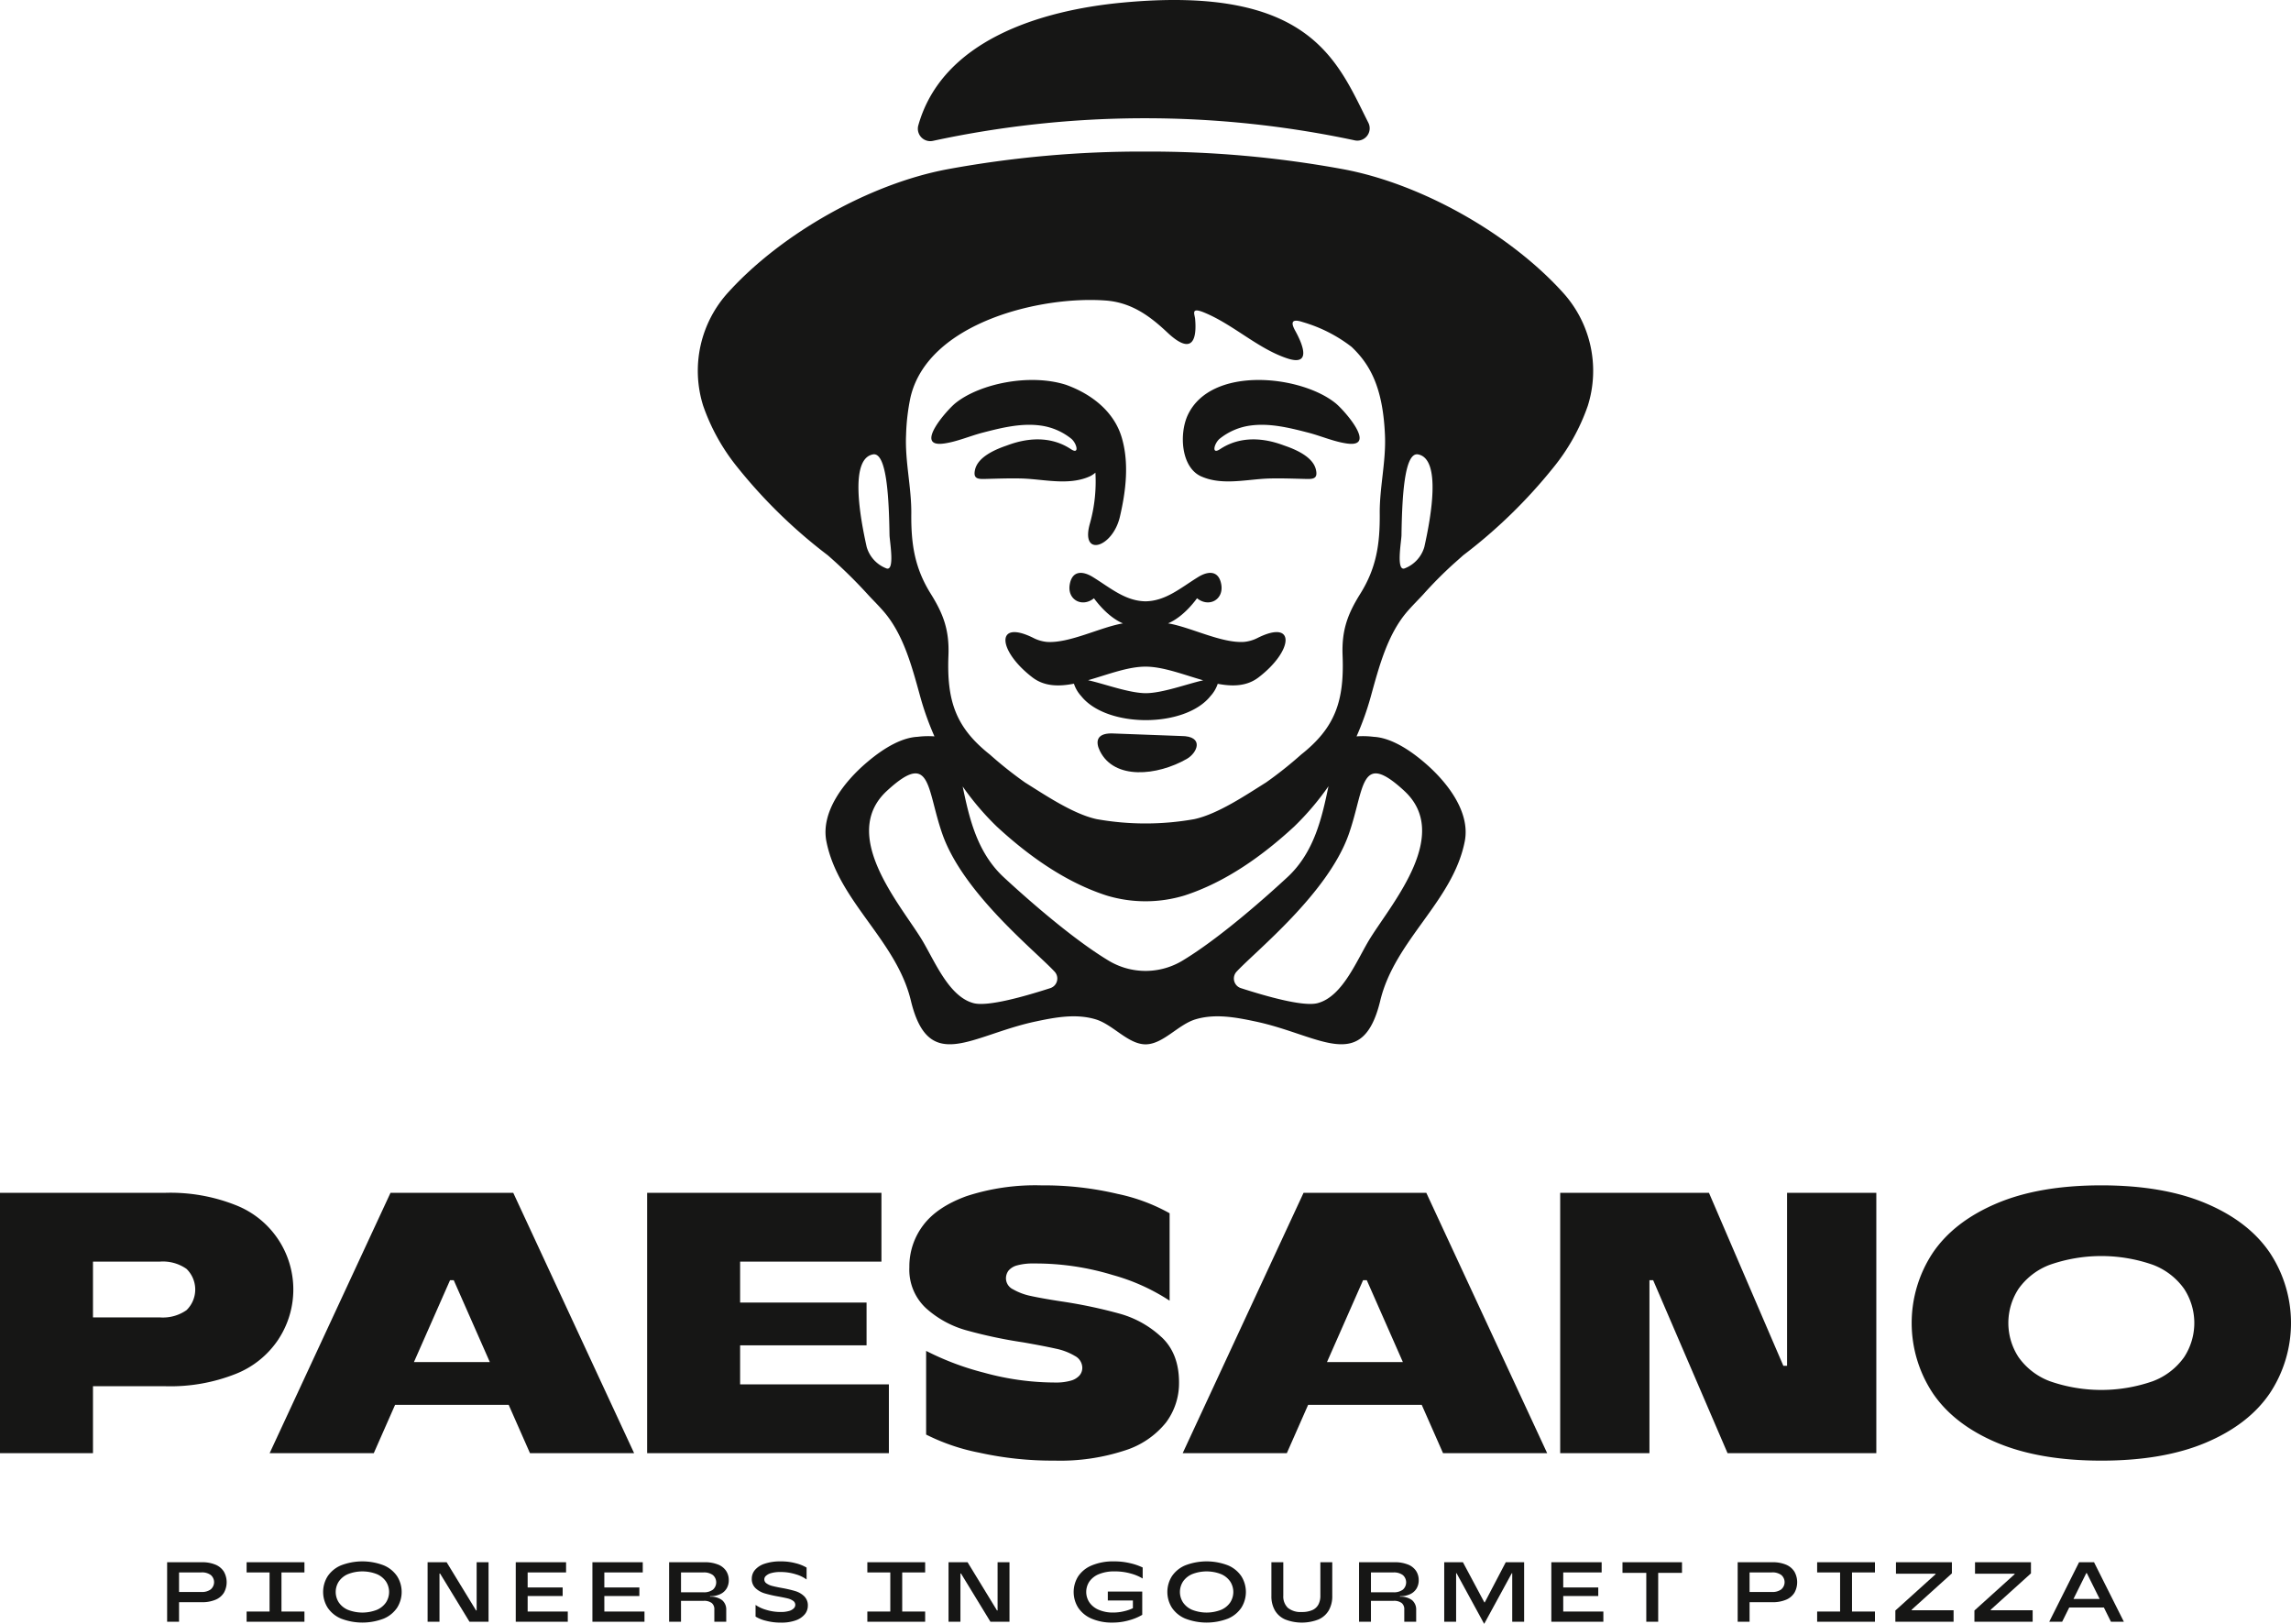 <svg id="Group_4" data-name="Group 4" xmlns="http://www.w3.org/2000/svg" xmlns:xlink="http://www.w3.org/1999/xlink" width="431.198" height="305.609" viewBox="0 0 431.198 305.609">
  <defs>
    <clipPath id="clip-path">
      <rect id="Rectangle_2" data-name="Rectangle 2" width="431.198" height="305.609" fill="none"/>
    </clipPath>
  </defs>
  <g id="Group_3" data-name="Group 3" clip-path="url(#clip-path)">
    <path id="Path_36" data-name="Path 36" d="M52.326,252.17a17.052,17.052,0,0,0-7.982-25.375,33.3,33.3,0,0,0-13.194-2.311H0v49H17.5v-12.6H31.15a33.306,33.306,0,0,0,13.194-2.31,17.231,17.231,0,0,0,7.982-6.4M35.1,246.57a7.736,7.736,0,0,1-5.006,1.363H17.5v-10.5H30.1A7.717,7.717,0,0,1,35.1,238.8a5.411,5.411,0,0,1,0,7.771" fill="#161615"/>
    <path id="Path_37" data-name="Path 37" d="M119.35,273.484l-22.75-49H73.5l-22.75,49h19.6l4.012-9.1H95.739l4.011,9.1Zm-41.439-17.15,6.79-15.4h.7l6.789,15.4Z" fill="#161615"/>
    <path id="Path_38" data-name="Path 38" d="M167.3,260.535h-28v-7.352h23.8v-8.048H139.3v-7.7h26.6V224.484H121.8v49h45.5Z" fill="#161615"/>
    <path id="Path_39" data-name="Path 39" d="M218.608,251.644a18.876,18.876,0,0,0-7.735-4.375,92,92,0,0,0-11.1-2.346q-3.641-.56-5.705-1.013a11.259,11.259,0,0,1-3.4-1.262,2.322,2.322,0,0,1-1.33-1.994,2.429,2.429,0,0,1,.49-1.539,3.2,3.2,0,0,1,1.645-.981,11.174,11.174,0,0,1,3.115-.349,49.8,49.8,0,0,1,14.84,2.17,38.055,38.055,0,0,1,10.71,4.83V228.333a34.4,34.4,0,0,0-9.765-3.638A60.168,60.168,0,0,0,196,223.083a41.654,41.654,0,0,0-14.1,2.032q-5.565,2.029-8.155,5.494a12.812,12.812,0,0,0-2.59,7.875,9.876,9.876,0,0,0,3.15,7.734,18.927,18.927,0,0,0,7.42,4.1,88.975,88.975,0,0,0,10.85,2.31q3.99.7,6.16,1.19a11.5,11.5,0,0,1,3.57,1.365,2.563,2.563,0,0,1,1.4,2.205,2.222,2.222,0,0,1-.525,1.469,3.4,3.4,0,0,1-1.645.98,10.063,10.063,0,0,1-2.94.35,50.463,50.463,0,0,1-13.4-1.853,52.236,52.236,0,0,1-10.885-4.1v15.75a38.632,38.632,0,0,0,9.94,3.394,63.616,63.616,0,0,0,14.21,1.506,39.094,39.094,0,0,0,13.3-1.926,16.122,16.122,0,0,0,7.7-5.25,12.361,12.361,0,0,0,2.45-7.525q0-5.459-3.29-8.539" fill="#161615"/>
    <path id="Path_40" data-name="Path 40" d="M245.348,224.484l-22.75,49h19.6l4.012-9.1h21.377l4.011,9.1h19.6l-22.75-49Zm4.411,31.85,6.79-15.4h.7l6.789,15.4Z" fill="#161615"/>
    <path id="Path_41" data-name="Path 41" d="M336.349,257.035h-.7l-14-32.551h-28v49h16.8V240.933h.7l14,32.551h28v-49h-16.8Z" fill="#161615"/>
    <path id="Path_42" data-name="Path 42" d="M427.209,235.754q-3.99-5.88-12.005-9.275t-19.705-3.4q-11.692,0-19.7,3.4t-12.005,9.275a23.931,23.931,0,0,0,0,26.461q3.988,5.88,12.005,9.275t19.7,3.4q11.689,0,19.705-3.4t12.005-9.275a23.936,23.936,0,0,0,0-26.461m-16.136,19.67a12.676,12.676,0,0,1-5.88,4.516,29.408,29.408,0,0,1-19.39,0,12.673,12.673,0,0,1-5.879-4.516,11.733,11.733,0,0,1,0-12.879,12.686,12.686,0,0,1,5.879-4.516,29.408,29.408,0,0,1,19.39,0,12.689,12.689,0,0,1,5.88,4.516,11.728,11.728,0,0,1,0,12.879" fill="#161615"/>
    <path id="Path_43" data-name="Path 43" d="M40.568,294.472a6.452,6.452,0,0,0-2.6-.463H31.456v11.2H33.7v-3.68h4.272a6.4,6.4,0,0,0,2.6-.465,3.373,3.373,0,0,0,1.568-1.311,4.045,4.045,0,0,0,0-3.968,3.388,3.388,0,0,0-1.568-1.313m-.888,4.633a2.751,2.751,0,0,1-1.792.5H33.7v-3.68h4.192a2.75,2.75,0,0,1,1.792.5,1.772,1.772,0,0,1,0,2.672" fill="#161615"/>
    <path id="Path_44" data-name="Path 44" d="M46.416,295.929h4.32v7.359h-4.32v1.92H57.3v-1.92H52.977v-7.359H57.3v-1.92H46.416Z" fill="#161615"/>
    <path id="Path_45" data-name="Path 45" d="M72.24,294.6a11.185,11.185,0,0,0-8.064,0,5.675,5.675,0,0,0-2.512,2.055,5.562,5.562,0,0,0,0,5.9,5.686,5.686,0,0,0,2.512,2.057,11.185,11.185,0,0,0,8.064,0,5.7,5.7,0,0,0,2.512-2.057,5.562,5.562,0,0,0,0-5.9A5.686,5.686,0,0,0,72.24,294.6m.408,6.975a3.94,3.94,0,0,1-1.72,1.393,7.494,7.494,0,0,1-5.44,0,3.928,3.928,0,0,1-1.72-1.393,3.608,3.608,0,0,1,0-3.936,3.948,3.948,0,0,1,1.72-1.392,7.481,7.481,0,0,1,5.44,0,3.959,3.959,0,0,1,1.72,1.392,3.608,3.608,0,0,1,0,3.936" fill="#161615"/>
    <path id="Path_46" data-name="Path 46" d="M89.711,303.08H89.6l-5.536-9.07H80.48v11.2h2.239v-9.072h.112l5.536,9.072h3.584v-11.2h-2.24Z" fill="#161615"/>
    <path id="Path_47" data-name="Path 47" d="M99.311,300.361H105.9v-1.6H99.311v-2.832h7.232v-1.92H97.072v11.2h9.792v-1.92H99.311Z" fill="#161615"/>
    <path id="Path_48" data-name="Path 48" d="M113.744,300.361h6.593v-1.6h-6.593v-2.832h7.232v-1.92H111.5v11.2H121.3v-1.92h-7.553Z" fill="#161615"/>
    <path id="Path_49" data-name="Path 49" d="M135.135,294.441a6.492,6.492,0,0,0-2.527-.431h-6.672v11.2h2.239v-3.935h4.24a2.373,2.373,0,0,1,1.544.408,1.48,1.48,0,0,1,.489,1.207v2.32h2.24V303a2.3,2.3,0,0,0-.761-1.842,3.42,3.42,0,0,0-2.279-.654v-.1a4.36,4.36,0,0,0,1.9-.383,2.743,2.743,0,0,0,1.208-1.064,2.963,2.963,0,0,0,.408-1.561,3.133,3.133,0,0,0-.5-1.759,3.282,3.282,0,0,0-1.528-1.2m-.951,4.729a2.816,2.816,0,0,1-1.816.5h-4.193V295.93h4.193a2.816,2.816,0,0,1,1.816.5,1.829,1.829,0,0,1,0,2.736" fill="#161615"/>
    <path id="Path_50" data-name="Path 50" d="M149.648,299.425a24.921,24.921,0,0,0-2.56-.584c-.757-.139-1.347-.266-1.768-.377a3.067,3.067,0,0,1-1.048-.473.882.882,0,0,1-.112-1.416,2.324,2.324,0,0,1,.984-.519,6.045,6.045,0,0,1,1.736-.207,9.381,9.381,0,0,1,2.9.431,6.549,6.549,0,0,1,2.032.977v-2.24a7.591,7.591,0,0,0-2.008-.809,10.518,10.518,0,0,0-2.808-.359,9.184,9.184,0,0,0-3.1.447,3.993,3.993,0,0,0-1.816,1.184,2.521,2.521,0,0,0-.584,1.6,2.359,2.359,0,0,0,.712,1.817,4.308,4.308,0,0,0,1.7.968,22.774,22.774,0,0,0,2.576.592q1.136.209,1.752.36a3.009,3.009,0,0,1,1.032.449.907.907,0,0,1,.416.775.941.941,0,0,1-.28.641,2.044,2.044,0,0,1-.9.5,5.377,5.377,0,0,1-1.56.191,9.134,9.134,0,0,1-2.744-.408,6.743,6.743,0,0,1-1.992-.92v2.192a6.694,6.694,0,0,0,1.944.785,10.83,10.83,0,0,0,2.824.351,7.91,7.91,0,0,0,2.832-.439,3.82,3.82,0,0,0,1.688-1.16,2.528,2.528,0,0,0,.552-1.569,2.385,2.385,0,0,0-.7-1.808,4.126,4.126,0,0,0-1.7-.967" fill="#161615"/>
    <path id="Path_51" data-name="Path 51" d="M163.247,295.929h4.32v7.359h-4.32v1.92h10.88v-1.92h-4.319v-7.359h4.319v-1.92h-10.88Z" fill="#161615"/>
    <path id="Path_52" data-name="Path 52" d="M187.759,303.08h-.111l-5.536-9.07h-3.584v11.2h2.239v-9.072h.112l5.536,9.072H190v-11.2h-2.24Z" fill="#161615"/>
    <path id="Path_53" data-name="Path 53" d="M209.678,293.849a10.355,10.355,0,0,0-4.176.752,5.7,5.7,0,0,0-2.568,2.055,5.54,5.54,0,0,0-.008,5.9,5.7,5.7,0,0,0,2.5,2.057,9.643,9.643,0,0,0,4.009.752,11.087,11.087,0,0,0,3.135-.448,9.857,9.857,0,0,0,2.416-1.009v-4.383h-6.48v1.679h4.721v1.455a7.86,7.86,0,0,1-1.657.569,8.473,8.473,0,0,1-2.024.248,6.674,6.674,0,0,1-2.768-.52,4.012,4.012,0,0,1-1.744-1.4,3.526,3.526,0,0,1,.008-3.92,4.016,4.016,0,0,1,1.809-1.393,7.551,7.551,0,0,1,2.935-.511,10.941,10.941,0,0,1,3.056.408,8.528,8.528,0,0,1,2.225.935V295a10.969,10.969,0,0,0-2.313-.8,12.854,12.854,0,0,0-3.08-.352" fill="#161615"/>
    <path id="Path_54" data-name="Path 54" d="M231.135,294.6a11.182,11.182,0,0,0-8.063,0,5.669,5.669,0,0,0-2.512,2.055,5.562,5.562,0,0,0,0,5.9,5.68,5.68,0,0,0,2.512,2.057,11.183,11.183,0,0,0,8.063,0,5.7,5.7,0,0,0,2.513-2.057,5.568,5.568,0,0,0,0-5.9,5.689,5.689,0,0,0-2.513-2.055m.409,6.975a3.94,3.94,0,0,1-1.72,1.393,7.5,7.5,0,0,1-5.441,0,3.94,3.94,0,0,1-1.72-1.393,3.608,3.608,0,0,1,0-3.936,3.959,3.959,0,0,1,1.72-1.392,7.484,7.484,0,0,1,5.441,0,3.959,3.959,0,0,1,1.72,1.392,3.608,3.608,0,0,1,0,3.936" fill="#161615"/>
    <path id="Path_55" data-name="Path 55" d="M248.511,300.281a3.5,3.5,0,0,1-.376,1.7,2.391,2.391,0,0,1-1.152,1.041,4.753,4.753,0,0,1-1.96.352,3.8,3.8,0,0,1-2.632-.783,2.975,2.975,0,0,1-.857-2.3V294.01h-2.239v6.351a5.339,5.339,0,0,0,.64,2.68,4.16,4.16,0,0,0,1.928,1.728,8.622,8.622,0,0,0,6.32,0,4.165,4.165,0,0,0,1.928-1.728,5.349,5.349,0,0,0,.64-2.68V294.01h-2.24Z" fill="#161615"/>
    <path id="Path_56" data-name="Path 56" d="M264.991,294.441a6.492,6.492,0,0,0-2.527-.431h-6.672v11.2h2.239v-3.935h4.24a2.373,2.373,0,0,1,1.544.408,1.48,1.48,0,0,1,.489,1.207v2.32h2.24V303a2.3,2.3,0,0,0-.761-1.842,3.42,3.42,0,0,0-2.279-.654v-.1a4.36,4.36,0,0,0,1.9-.383,2.743,2.743,0,0,0,1.208-1.064,2.963,2.963,0,0,0,.408-1.561,3.133,3.133,0,0,0-.5-1.759,3.282,3.282,0,0,0-1.528-1.2m-.951,4.729a2.816,2.816,0,0,1-1.816.5h-4.193V295.93h4.193a2.816,2.816,0,0,1,1.816.5,1.829,1.829,0,0,1,0,2.736" fill="#161615"/>
    <path id="Path_57" data-name="Path 57" d="M279.455,301.56h-.08l-4.032-7.551h-3.52v11.2h2.239v-9.136h.081l5.2,9.537,5.2-9.537h.08v9.136h2.24v-11.2h-3.456Z" fill="#161615"/>
    <path id="Path_58" data-name="Path 58" d="M294.222,300.361h6.593v-1.6h-6.593v-2.832h7.232v-1.92h-9.471v11.2h9.792v-1.92h-7.553Z" fill="#161615"/>
    <path id="Path_59" data-name="Path 59" d="M305.375,296.009h4.479v9.2h2.241v-9.2h4.479v-2h-11.2Z" fill="#161615"/>
    <path id="Path_60" data-name="Path 60" d="M336.166,294.472a6.452,6.452,0,0,0-2.6-.463h-6.512v11.2h2.24v-3.68h4.272a6.4,6.4,0,0,0,2.6-.465,3.373,3.373,0,0,0,1.568-1.311,4.045,4.045,0,0,0,0-3.968,3.388,3.388,0,0,0-1.568-1.313m-.888,4.633a2.751,2.751,0,0,1-1.792.5h-4.192v-3.68h4.192a2.751,2.751,0,0,1,1.792.5,1.772,1.772,0,0,1,0,2.672" fill="#161615"/>
    <path id="Path_61" data-name="Path 61" d="M342.013,295.929h4.32v7.359h-4.32v1.92h10.88v-1.92h-4.319v-7.359h4.319v-1.92h-10.88Z" fill="#161615"/>
    <path id="Path_62" data-name="Path 62" d="M359.806,302.937l7.568-6.832v-2.1H356.846v2.16H364.3v.1l-7.568,6.832v2.111h10.96v-2.16h-7.888Z" fill="#161615"/>
    <path id="Path_63" data-name="Path 63" d="M374.686,302.937l7.568-6.832v-2.1H371.726v2.16h7.456v.1l-7.568,6.832v2.111h10.96v-2.16h-7.888Z" fill="#161615"/>
    <path id="Path_64" data-name="Path 64" d="M391.31,294.01l-5.616,11.2h2.432l1.334-2.687h6.516l1.334,2.687h2.432l-5.616-11.2Zm-1.056,6.912,2.415-4.865h.1l2.416,4.865Z" fill="#161615"/>
    <path id="Path_65" data-name="Path 65" d="M175.581,26.511a189.375,189.375,0,0,1,79.427-.091,2.32,2.32,0,0,0,2.531-3.328c-5.794-11.439-10.732-25.954-46.285-22.6-15.481,1.46-33.9,7.123-38.407,23.074a2.339,2.339,0,0,0,2.734,2.946" fill="#161615"/>
    <path id="Path_66" data-name="Path 66" d="M222.294,138.515l-13.1-.49c-2.985,0-2.947,1.756-2.176,3.31,2.716,5.481,10.771,4.675,16.35,1.492,2.012-1.148,3.353-4.312-1.073-4.312" fill="#161615"/>
    <path id="Path_67" data-name="Path 67" d="M138.833,87.986A96.654,96.654,0,0,0,155.8,104.5h0a92.125,92.125,0,0,1,7.341,7.166c.851.954,1.826,1.881,3.026,3.235,3.868,4.36,5.463,10.514,7.06,16.29a53.975,53.975,0,0,0,2.649,7.392,16.515,16.515,0,0,0-3.194.084c-2.748.139-6.019,1.834-9.455,4.754l-.075.062c-4.3,3.655-8.7,9.319-7.615,14.858,2.216,11.282,13.16,18.57,15.9,29.968,3.352,13.934,11.362,6.5,23.485,3.932,3.677-.778,7.567-1.519,11.285-.407,3.271.977,6.093,4.687,9.392,4.708v0l.013,0,.013,0v0c3.3-.021,6.121-3.731,9.392-4.708,3.716-1.112,7.608-.371,11.284.407,12.124,2.565,20.133,10,23.486-3.932,2.741-11.4,13.686-18.686,15.9-29.968,1.087-5.539-3.315-11.2-7.616-14.858l-.073-.062c-3.436-2.92-6.708-4.615-9.454-4.754a16.265,16.265,0,0,0-3.223-.081,53.851,53.851,0,0,0,2.653-7.4c1.6-5.776,3.19-11.93,7.058-16.29,1.116-1.257,2.037-2.147,2.843-3.031a77.637,77.637,0,0,1,5.61-5.662L275.4,104.5a96.724,96.724,0,0,0,16.963-16.509,38.273,38.273,0,0,0,6.479-11.609,21.909,21.909,0,0,0-4.794-21.45c-10.064-11.053-26.588-20.35-41.2-23.079A201.5,201.5,0,0,0,215.6,28.525v0h0a201.407,201.407,0,0,0-37.248,3.322c-14.618,2.729-31.146,12.028-41.207,23.081a21.906,21.906,0,0,0-4.793,21.447,38.338,38.338,0,0,0,6.481,11.61m58.849,97.979c-4.561,1.47-11.705,3.545-14.44,2.827-4.825-1.269-7.456-8.335-9.991-12.356-4.278-6.789-15.149-19.458-6.319-27.6,8.4-7.742,7.418-.473,10.437,8.134,3.916,11.161,17.449,21.946,21.117,25.887a1.9,1.9,0,0,1-.8,3.107m66.612-37.128c8.83,8.141-2.041,20.81-6.32,27.6-2.535,4.021-5.165,11.087-9.991,12.356-2.734.718-9.879-1.357-14.439-2.827a1.9,1.9,0,0,1-.8-3.107c3.666-3.941,17.2-14.726,21.117-25.887,3.018-8.607,2.04-15.876,10.437-8.134M242.3,165.093c-3.762,3.484-12.631,11.416-19.731,15.691a13.474,13.474,0,0,1-13.924,0c-7.1-4.275-15.968-12.207-19.729-15.691-5.11-4.737-6.536-11.385-7.728-17.079a51.765,51.765,0,0,0,6.42,7.541c5.927,5.474,12.944,10.5,20.7,12.988a25.269,25.269,0,0,0,14.584,0c7.75-2.488,14.767-7.514,20.693-12.988a51.6,51.6,0,0,0,6.456-7.592c-1.194,5.706-2.612,12.379-7.737,17.13m21.476-64.419c.11-6.708.477-15.657,3.13-15.155,4.4.836,2.429,11.8,1.174,17.405a6.143,6.143,0,0,1-3.6,4c-1.815.89-.717-5.065-.7-6.253m-93.25-18.735a39.543,39.543,0,0,1,.812-7.064c3.205-14.158,24.544-19.242,36.792-18.311,4.726.359,8.176,2.806,11.545,5.984,5.011,4.726,5.565.851,5.256-2.522-.084-.914-.875-2.262,1.677-1.217,5.495,2.247,10.1,6.791,15.636,8.632,4.479,1.49,3.108-2.309,1.575-5.106-.505-.918-1.375-2.635,1.373-1.715a27.515,27.515,0,0,1,9.185,4.664c3.535,3.35,5.91,7.725,6.286,16.655.208,4.948-1.03,9.786-.986,14.74.05,5.712-.622,10.2-3.661,15.07-2.41,3.863-3.516,6.883-3.33,11.632.332,8.519-1.36,13.539-7.808,18.635a73.929,73.929,0,0,1-6.6,5.244c-3.833,2.4-9.066,5.936-13.48,6.9a52.327,52.327,0,0,1-18.41,0c-4.415-.964-9.646-4.505-13.48-6.9a74.23,74.23,0,0,1-6.6-5.244c-6.446-5.1-8.141-10.115-7.807-18.635.186-4.749-.919-7.769-3.329-11.632-3.039-4.869-3.712-9.358-3.662-15.07.043-4.954-1.194-9.792-.987-14.74m-6.243,3.58c2.652-.5,3.021,8.447,3.131,15.155.017,1.188,1.116,7.143-.7,6.253a6.139,6.139,0,0,1-3.6-4c-1.256-5.61-3.232-16.569,1.173-17.405" fill="#161615"/>
    <path id="Path_68" data-name="Path 68" d="M226.121,89.673c4.019,1.773,8.718.474,12.881.376,2.3-.053,4.6.036,6.9.091,1.334.032,2.167-.1,1.764-1.787-.521-2.182-3.258-3.571-5.8-4.45-1.18-.408-7-2.848-12.238.631-1.693,1.124-1.077-1.147-.056-1.974a11.728,11.728,0,0,1,5.644-2.455c3.706-.539,7.462.4,11.028,1.322,2.409.625,4.855,1.712,7.319,2.047,5.679.773-.587-6.3-2.2-7.6-6.586-5.306-23.457-7.077-27.81,2.247-1.617,3.464-1.318,9.842,2.559,11.552" fill="#161615"/>
    <path id="Path_69" data-name="Path 69" d="M177.63,83.474c2.465-.335,4.91-1.422,7.319-2.047,3.567-.925,7.323-1.861,11.029-1.322a11.737,11.737,0,0,1,5.643,2.454c1.021.828,1.637,3.1-.055,1.975-5.236-3.479-11.059-1.039-12.239-.631-2.538.879-5.274,2.268-5.8,4.449-.4,1.687.43,1.82,1.764,1.788,2.3-.056,4.6-.144,6.9-.091,4.162.1,8.862,1.4,12.88-.376a4.642,4.642,0,0,0,1.1-.719,29.131,29.131,0,0,1-1.026,9.536c-1.864,6.458,4.254,4.656,5.633-1.23,1.142-4.871,1.761-10.119.354-14.9-1.47-4.992-5.791-8.25-10.507-9.944-6.844-2.175-16.264-.2-20.8,3.456-1.608,1.3-7.875,8.374-2.2,7.6" fill="#161615"/>
    <path id="Path_70" data-name="Path 70" d="M201.345,109.966c-.528,2.886,2.313,4.438,4.552,2.63.24.306,2.482,3.477,5.46,4.722-4.206.695-10.024,3.757-14.275,3.492a7.023,7.023,0,0,1-2.647-.782c-7.152-3.528-6.663,2.44-.122,7.453,2.228,1.707,4.936,1.752,7.816,1.188a6.276,6.276,0,0,0,1.359,2.322c4.8,6.047,19.547,6.047,24.351,0a6.418,6.418,0,0,0,1.354-2.3c2.835.538,5.5.469,7.693-1.214,6.541-5.013,7.029-10.981-.122-7.453a7.018,7.018,0,0,1-2.647.782c-4.251.265-10.069-2.8-14.275-3.492,2.977-1.245,5.22-4.416,5.459-4.722,2.24,1.808,5.081.256,4.554-2.63-.494-2.7-2.537-2.478-4.327-1.375-3.314,2.042-6.11,4.523-9.928,4.58-3.819-.057-6.615-2.538-9.929-4.58-1.79-1.1-3.833-1.328-4.326,1.375m25.118,18.07c-2.986.667-7.7,2.423-10.8,2.423-3.126,0-7.893-1.786-10.873-2.439,3.67-1.046,7.466-2.555,10.809-2.555,3.359,0,7.175,1.524,10.863,2.571" fill="#161615"/>
  </g>
</svg>
